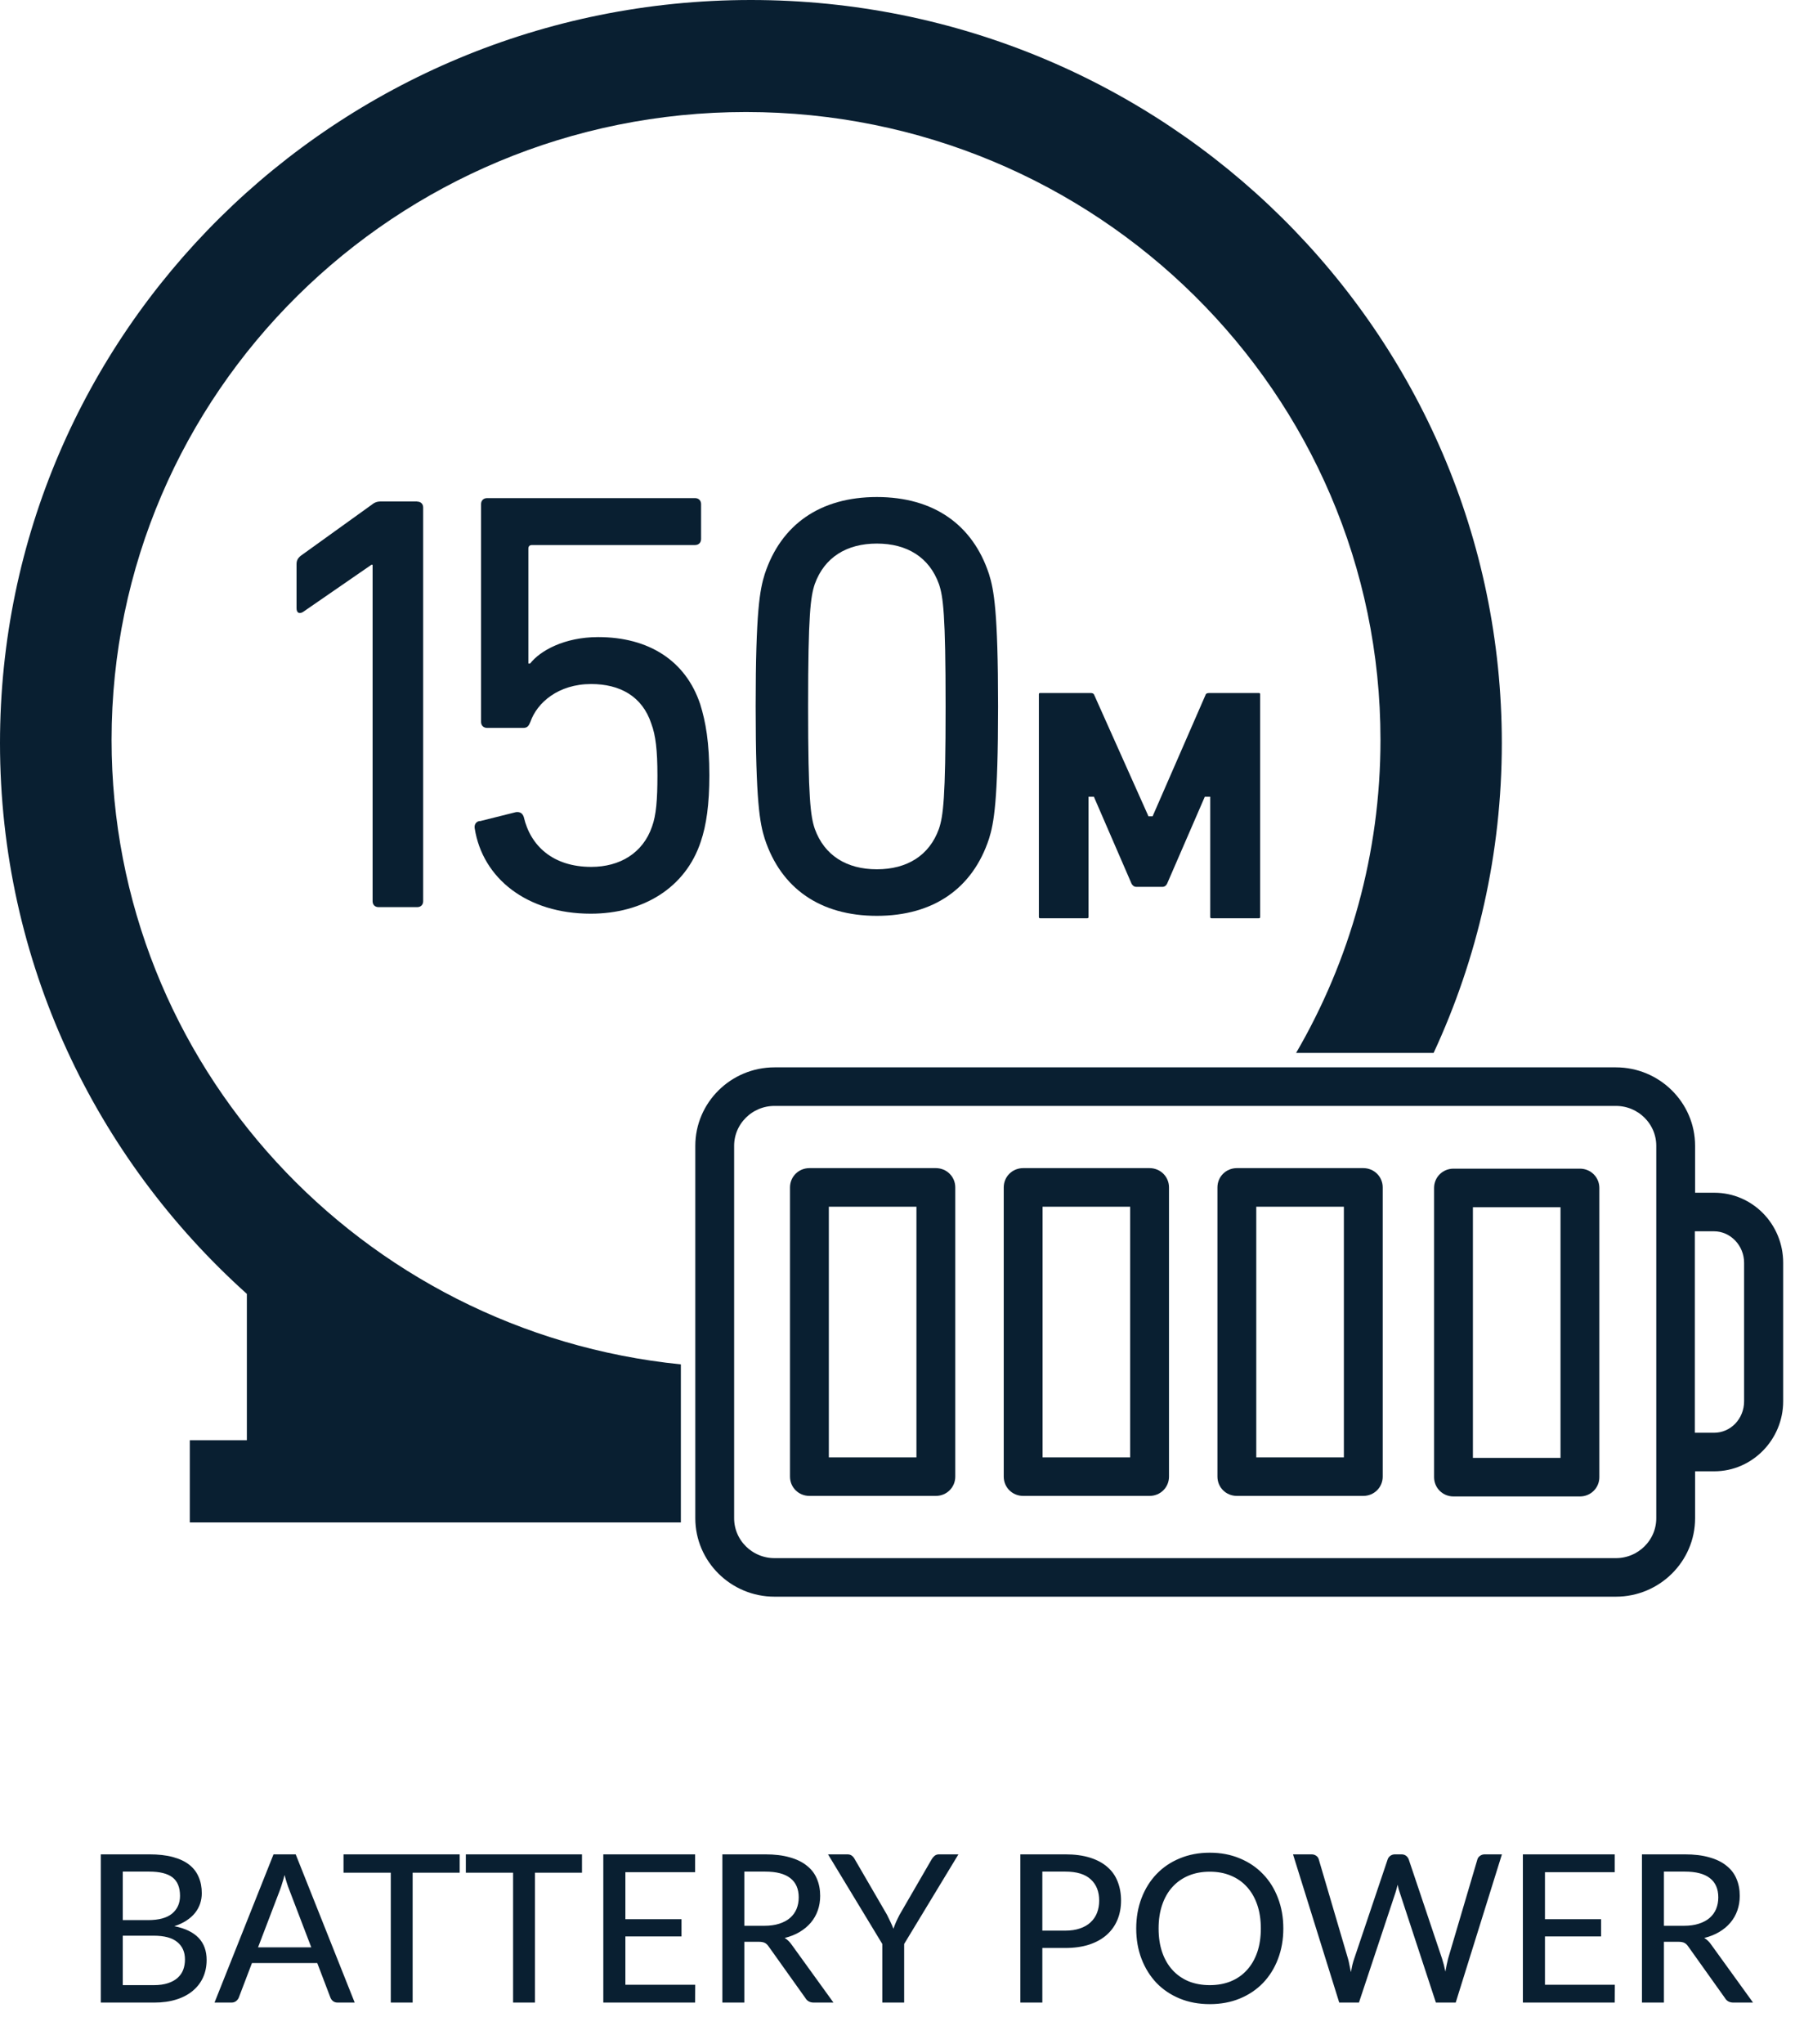 <svg width="87" height="99" viewBox="0 0 87 99" fill="none" xmlns="http://www.w3.org/2000/svg">
<path d="M83.089 58.073H81.858V55.499C81.858 53.572 80.269 52 78.32 52H37.538C35.59 52 34 53.572 34 55.499V73.54C34 75.467 35.59 77.039 37.538 77.039H78.32C80.269 77.039 81.858 75.467 81.858 73.54V70.966H83.089C84.756 70.966 86.127 69.572 86.127 67.873V61.166C86.127 59.455 84.769 58.073 83.089 58.073ZM80.576 73.54C80.576 74.77 79.564 75.772 78.32 75.772H37.538C36.295 75.772 35.282 74.77 35.282 73.54V55.499C35.282 54.269 36.295 53.268 37.538 53.268H78.32C79.564 53.268 80.576 54.269 80.576 55.499V58.073V59.341V69.699V70.966V73.54ZM84.833 67.873C84.833 68.887 84.051 69.699 83.076 69.699H81.846V59.341H83.076C84.038 59.341 84.833 60.165 84.833 61.166V67.873Z" fill="#091F31" stroke="#091F31" stroke-width="0.6"/>
<path d="M45.359 56.881H39.231C38.872 56.881 38.59 57.16 38.59 57.515V71.524C38.59 71.879 38.872 72.158 39.231 72.158H45.359C45.718 72.158 46 71.879 46 71.524V57.515C46 57.16 45.718 56.881 45.359 56.881ZM44.718 70.89H39.872V58.149H44.718V70.89Z" fill="#091F31" stroke="#091F31" stroke-width="0.6"/>
<path d="M55.718 56.881H49.59C49.231 56.881 48.949 57.16 48.949 57.515V71.524C48.949 71.879 49.231 72.158 49.59 72.158H55.718C56.077 72.158 56.359 71.879 56.359 71.524V57.515C56.359 57.16 56.077 56.881 55.718 56.881ZM55.077 70.89H50.231V58.149H55.077V70.89Z" fill="#091F31" stroke="#091F31" stroke-width="0.6"/>
<path d="M66.076 56.881H59.948C59.589 56.881 59.307 57.16 59.307 57.515V71.524C59.307 71.879 59.589 72.158 59.948 72.158H66.076C66.435 72.158 66.717 71.879 66.717 71.524V57.515C66.717 57.16 66.435 56.881 66.076 56.881ZM65.435 70.89H60.589V58.149H65.435V70.89Z" fill="#091F31" stroke="#091F31" stroke-width="0.6"/>
<path d="M76.576 56.907H70.448C70.089 56.907 69.807 57.186 69.807 57.541V71.55C69.807 71.905 70.089 72.184 70.448 72.184H76.576C76.935 72.184 77.217 71.905 77.217 71.55V57.541C77.217 57.186 76.935 56.907 76.576 56.907ZM75.935 70.916H71.089V58.175H75.935V70.916Z" fill="#091F31" stroke="#091F31" stroke-width="0.6"/>
<path fill-rule="evenodd" clip-rule="evenodd" d="M33 73.744H9.199V69.761H11.965V62.672C4.619 56.083 0 46.57 0 35.991C0 16.115 16.295 0 36.395 0C56.495 0 72.79 16.115 72.79 35.991C72.79 41.349 71.606 46.432 69.485 51H62.82C65.421 46.536 66.909 41.358 66.909 35.836C66.909 19.039 53.144 5.426 36.158 5.426C19.173 5.426 5.408 19.039 5.408 35.836C5.408 51.578 17.499 64.523 33 66.087V73.744Z" fill="#091F31"/>
<path d="M47.934 27.804C47.145 25.407 45.246 24.075 42.5 24.075C39.753 24.075 37.855 25.407 37.066 27.804C36.829 28.558 36.626 29.598 36.626 34.218C36.626 38.838 36.829 39.884 37.066 40.631C37.855 43.029 39.753 44.361 42.5 44.361C45.246 44.361 47.145 43.029 47.934 40.631C48.17 39.877 48.374 38.838 48.374 34.218C48.374 29.598 48.17 28.552 47.934 27.804ZM45.509 40.144C45.043 41.443 43.959 42.106 42.5 42.106C41.041 42.106 39.957 41.443 39.49 40.144C39.287 39.539 39.168 38.701 39.168 34.218C39.168 29.734 39.287 28.902 39.49 28.292C39.957 26.992 41.041 26.329 42.5 26.329C43.959 26.329 45.043 26.992 45.509 28.292C45.713 28.896 45.831 29.734 45.831 34.218C45.831 38.701 45.713 39.533 45.509 40.144Z" fill="#091F31"/>
<path d="M20.214 24.29H18.459C18.256 24.29 18.137 24.348 17.993 24.465L14.576 26.921C14.432 27.038 14.373 27.155 14.373 27.324V29.462C14.373 29.696 14.517 29.748 14.694 29.637L18 27.357H18.059V43.653C18.059 43.829 18.177 43.939 18.348 43.939H20.221C20.398 43.939 20.51 43.822 20.51 43.653V24.582C20.51 24.407 20.391 24.296 20.221 24.296L20.214 24.29Z" fill="#091F31"/>
<path d="M52.698 44.478C52.737 44.478 52.757 44.458 52.757 44.419V38.591H53.02L53.046 38.656L54.846 42.808C54.905 42.905 54.978 42.957 55.063 42.957H56.351C56.39 42.957 56.496 42.944 56.568 42.801L58.395 38.591H58.657V44.419C58.657 44.458 58.677 44.478 58.717 44.478H61.016C61.056 44.478 61.076 44.458 61.076 44.419V33.626C61.076 33.574 61.042 33.568 61.016 33.568H58.605C58.48 33.568 58.441 33.613 58.428 33.665L55.865 39.539H55.661L55.635 39.474L53.039 33.672C53.02 33.62 52.987 33.568 52.855 33.568H50.411C50.372 33.568 50.352 33.587 50.352 33.626V44.419C50.352 44.458 50.372 44.478 50.411 44.478H52.711H52.698Z" fill="#091F31"/>
<path d="M23.263 39.774L25.005 39.338C25.208 39.312 25.326 39.397 25.386 39.572C25.708 40.969 26.798 41.99 28.658 41.99C30.044 41.99 31.161 41.32 31.602 40.04C31.805 39.488 31.864 38.728 31.864 37.565C31.864 36.343 31.779 35.615 31.569 35.056C31.128 33.718 30.038 33.133 28.651 33.133C27.061 33.133 26.03 34.036 25.708 34.965C25.622 35.167 25.563 35.258 25.353 35.258H23.612C23.434 35.258 23.316 35.141 23.316 34.965V24.419C23.316 24.244 23.434 24.127 23.612 24.127H33.684C33.862 24.127 33.98 24.244 33.98 24.419V26.109C33.98 26.284 33.862 26.401 33.684 26.401H25.786C25.668 26.401 25.609 26.46 25.609 26.577V32.139H25.695C26.168 31.528 27.344 30.859 28.993 30.859C31.437 30.859 33.238 31.996 33.941 34.121C34.203 34.965 34.381 35.953 34.381 37.558C34.381 38.955 34.236 39.975 33.967 40.761C33.231 43.003 31.168 44.257 28.631 44.257C25.537 44.257 23.388 42.542 23.007 40.118C22.981 39.943 23.066 39.8 23.244 39.767L23.263 39.774Z" fill="#091F31"/>
<path d="M7.45 96.155C7.72 96.155 7.95 96.123 8.14 96.06C8.333 95.997 8.49 95.91 8.61 95.8C8.733 95.69 8.823 95.56 8.88 95.41C8.937 95.257 8.965 95.09 8.965 94.91C8.965 94.553 8.842 94.273 8.595 94.07C8.348 93.863 7.967 93.76 7.45 93.76H5.95V96.155H7.45ZM5.95 90.655V93.005H7.175C7.698 93.005 8.087 92.9 8.34 92.69C8.597 92.477 8.725 92.19 8.725 91.83C8.725 91.42 8.603 91.122 8.36 90.935C8.117 90.748 7.738 90.655 7.225 90.655H5.95ZM7.225 89.82C7.675 89.82 8.06 89.863 8.38 89.95C8.703 90.037 8.968 90.162 9.175 90.325C9.382 90.488 9.533 90.687 9.63 90.92C9.73 91.15 9.78 91.412 9.78 91.705C9.78 91.878 9.753 92.045 9.7 92.205C9.647 92.365 9.565 92.515 9.455 92.655C9.345 92.792 9.207 92.915 9.04 93.025C8.873 93.135 8.677 93.227 8.45 93.3C9.493 93.507 10.015 94.052 10.015 94.935C10.015 95.242 9.958 95.522 9.845 95.775C9.732 96.025 9.567 96.242 9.35 96.425C9.133 96.608 8.867 96.75 8.55 96.85C8.233 96.95 7.873 97 7.47 97H4.885V89.82H7.225ZM15.087 94.325L14.022 91.54C13.945 91.35 13.868 91.11 13.792 90.82C13.755 90.963 13.717 91.097 13.677 91.22C13.64 91.343 13.603 91.453 13.567 91.55L12.507 94.325H15.087ZM17.192 97H16.372C16.278 97 16.202 96.977 16.142 96.93C16.082 96.883 16.038 96.823 16.012 96.75L15.377 95.085H12.212L11.577 96.75C11.553 96.813 11.51 96.872 11.447 96.925C11.383 96.975 11.307 97 11.217 97H10.397L13.257 89.82H14.332L17.192 97ZM22.28 90.71H20V97H18.94V90.71H16.65V89.82H22.28V90.71ZM28.208 90.71H25.928V97H24.868V90.71H22.578V89.82H28.208V90.71ZM33.696 96.135L33.691 97H29.241V89.82H33.691V90.685H30.311V92.96H33.031V93.795H30.311V96.135H33.696ZM37.047 93.28C37.32 93.28 37.56 93.247 37.767 93.18C37.977 93.113 38.152 93.02 38.292 92.9C38.432 92.777 38.537 92.632 38.607 92.465C38.677 92.295 38.712 92.108 38.712 91.905C38.712 91.492 38.575 91.18 38.302 90.97C38.032 90.76 37.625 90.655 37.082 90.655H36.077V93.28H37.047ZM40.397 97H39.447C39.257 97 39.119 96.925 39.032 96.775L37.257 94.285C37.2 94.202 37.139 94.143 37.072 94.11C37.005 94.073 36.905 94.055 36.772 94.055H36.077V97H35.012V89.82H37.082C37.545 89.82 37.944 89.868 38.277 89.965C38.614 90.058 38.89 90.193 39.107 90.37C39.327 90.543 39.489 90.753 39.592 91C39.699 91.247 39.752 91.523 39.752 91.83C39.752 92.08 39.714 92.315 39.637 92.535C39.56 92.755 39.447 92.953 39.297 93.13C39.15 93.303 38.97 93.453 38.757 93.58C38.544 93.707 38.302 93.803 38.032 93.87C38.165 93.95 38.28 94.062 38.377 94.205L40.397 97ZM43.823 94.16V97H42.763V94.16L40.133 89.82H41.068C41.161 89.82 41.236 89.843 41.293 89.89C41.349 89.933 41.396 89.992 41.433 90.065L42.993 92.75C43.056 92.873 43.113 92.99 43.163 93.1C43.216 93.21 43.263 93.318 43.303 93.425C43.339 93.318 43.381 93.21 43.428 93.1C43.478 92.99 43.534 92.873 43.598 92.75L45.153 90.065C45.186 90.005 45.231 89.95 45.288 89.9C45.348 89.847 45.423 89.82 45.513 89.82H46.453L43.823 94.16ZM51.63 93.515C51.9 93.515 52.137 93.48 52.34 93.41C52.547 93.34 52.719 93.242 52.855 93.115C52.995 92.985 53.1 92.832 53.17 92.655C53.24 92.475 53.275 92.277 53.275 92.06C53.275 91.623 53.139 91.28 52.865 91.03C52.595 90.78 52.184 90.655 51.63 90.655H50.52V93.515H51.63ZM51.63 89.82C52.09 89.82 52.49 89.873 52.83 89.98C53.17 90.087 53.452 90.238 53.675 90.435C53.899 90.628 54.064 90.863 54.17 91.14C54.28 91.417 54.335 91.723 54.335 92.06C54.335 92.397 54.277 92.707 54.16 92.99C54.044 93.27 53.872 93.512 53.645 93.715C53.419 93.918 53.135 94.077 52.795 94.19C52.459 94.3 52.07 94.355 51.63 94.355H50.52V97H49.455V89.82H51.63ZM62.2 93.41C62.2 93.947 62.113 94.44 61.94 94.89C61.77 95.337 61.528 95.723 61.215 96.05C60.902 96.373 60.527 96.625 60.09 96.805C59.653 96.985 59.168 97.075 58.635 97.075C58.105 97.075 57.62 96.985 57.18 96.805C56.743 96.625 56.368 96.373 56.055 96.05C55.745 95.723 55.503 95.337 55.33 94.89C55.157 94.44 55.07 93.947 55.07 93.41C55.07 92.877 55.157 92.385 55.33 91.935C55.503 91.485 55.745 91.098 56.055 90.775C56.368 90.448 56.743 90.195 57.18 90.015C57.62 89.832 58.105 89.74 58.635 89.74C59.168 89.74 59.653 89.832 60.09 90.015C60.527 90.195 60.902 90.448 61.215 90.775C61.528 91.098 61.77 91.485 61.94 91.935C62.113 92.385 62.2 92.877 62.2 93.41ZM61.11 93.41C61.11 92.983 61.052 92.6 60.935 92.26C60.818 91.92 60.652 91.632 60.435 91.395C60.222 91.158 59.962 90.977 59.655 90.85C59.352 90.723 59.012 90.66 58.635 90.66C58.258 90.66 57.917 90.723 57.61 90.85C57.307 90.977 57.047 91.158 56.83 91.395C56.613 91.632 56.447 91.92 56.33 92.26C56.213 92.6 56.155 92.983 56.155 93.41C56.155 93.84 56.213 94.225 56.33 94.565C56.447 94.902 56.613 95.188 56.83 95.425C57.047 95.662 57.307 95.843 57.61 95.97C57.917 96.093 58.258 96.155 58.635 96.155C59.012 96.155 59.352 96.093 59.655 95.97C59.962 95.843 60.222 95.662 60.435 95.425C60.652 95.188 60.818 94.902 60.935 94.565C61.052 94.225 61.11 93.84 61.11 93.41ZM72.795 89.82L70.555 97H69.595L67.845 91.675C67.805 91.568 67.77 91.44 67.74 91.29C67.704 91.443 67.668 91.572 67.635 91.675L65.865 97H64.91L62.67 89.82H63.56C63.654 89.82 63.732 89.843 63.795 89.89C63.858 89.933 63.9 89.993 63.92 90.07L65.335 94.875C65.362 94.968 65.385 95.07 65.405 95.18C65.428 95.29 65.452 95.405 65.475 95.525C65.499 95.405 65.522 95.29 65.545 95.18C65.572 95.07 65.602 94.968 65.635 94.875L67.255 90.07C67.275 90.003 67.317 89.945 67.38 89.895C67.447 89.845 67.525 89.82 67.615 89.82H67.92C68.013 89.82 68.09 89.843 68.15 89.89C68.21 89.937 68.254 89.997 68.28 90.07L69.895 94.875C69.955 95.058 70.008 95.267 70.055 95.5C70.095 95.27 70.138 95.062 70.185 94.875L71.605 90.07C71.622 90.003 71.663 89.945 71.73 89.895C71.797 89.845 71.875 89.82 71.965 89.82H72.795ZM78.266 96.135L78.261 97H73.811V89.82H78.261V90.685H74.881V92.96H77.601V93.795H74.881V96.135H78.266ZM81.617 93.28C81.891 93.28 82.131 93.247 82.337 93.18C82.547 93.113 82.722 93.02 82.862 92.9C83.002 92.777 83.107 92.632 83.177 92.465C83.247 92.295 83.282 92.108 83.282 91.905C83.282 91.492 83.146 91.18 82.872 90.97C82.602 90.76 82.196 90.655 81.652 90.655H80.647V93.28H81.617ZM84.967 97H84.017C83.827 97 83.689 96.925 83.602 96.775L81.827 94.285C81.771 94.202 81.709 94.143 81.642 94.11C81.576 94.073 81.476 94.055 81.342 94.055H80.647V97H79.582V89.82H81.652C82.116 89.82 82.514 89.868 82.847 89.965C83.184 90.058 83.461 90.193 83.677 90.37C83.897 90.543 84.059 90.753 84.162 91C84.269 91.247 84.322 91.523 84.322 91.83C84.322 92.08 84.284 92.315 84.207 92.535C84.131 92.755 84.017 92.953 83.867 93.13C83.721 93.303 83.541 93.453 83.327 93.58C83.114 93.707 82.872 93.803 82.602 93.87C82.736 93.95 82.851 94.062 82.947 94.205L84.967 97Z" fill="#091F31"/>
</svg>
